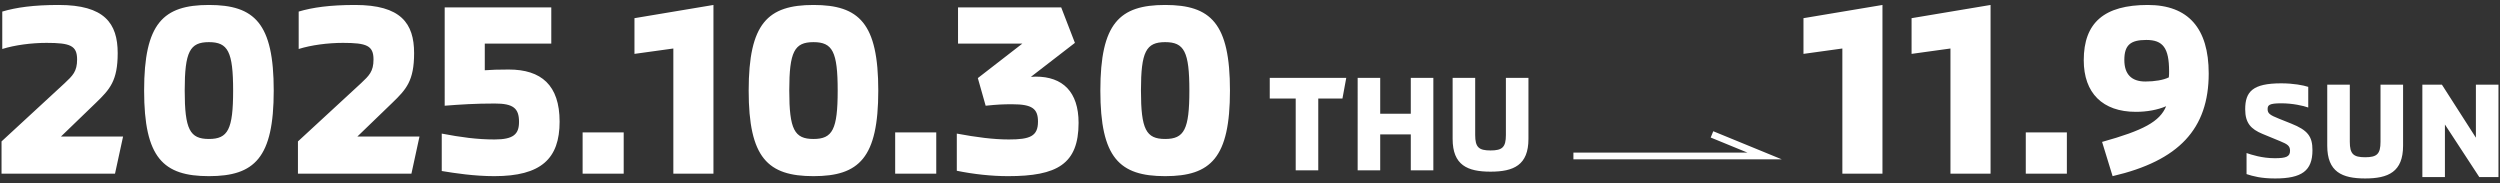 <svg xmlns="http://www.w3.org/2000/svg" viewBox="0 0 368 27" width="368" height="27"><rect x="0" y="0" width="368" height="27" fill="#333333" stroke="none"/><path d="M330.692 25.628v-3.1c.7.24 2.26.76 4.14.76 1.68 0 2.261-.22 2.261-1.1 0-.72-.38-.96-1.44-1.4l-2.621-1.081c-1.68-.7-2.54-1.58-2.54-3.621 0-2.6 1.1-3.82 5.301-3.82 1.8 0 3.24.28 3.98.52v3.04c-.7-.26-2.32-.62-3.96-.62-1.781 0-2.02.26-2.02.86 0 .64.36.88 1.66 1.4l1.8.72c2.46.981 3.14 1.9 3.14 3.921 0 3.041-1.58 4.162-5.5 4.162-2.06 0-3.22-.32-4.201-.641Zm11.878-4.181v-8.981h3.322v8.401c0 1.801.52 2.28 2.26 2.28s2.26-.479 2.26-2.28v-8.401h3.322v8.981c0 3.862-2.18 4.822-5.581 4.822s-5.582-.96-5.582-4.822Zm14-8.981h2.882l5 7.802v-7.802h3.322v13.602h-2.82l-5.062-7.74v7.74h-3.321V12.466Zm-85.375-5.327-5.724.792V2.675L277.098.73v24.837h-5.903V7.138Zm15.912 0-5.724.792V2.675L293.01.73v24.837h-5.903V7.138Zm11.088 12.346h6.048v6.083h-6.048v-6.083Zm26.927-8.675c0 8.171-4.393 12.85-14.147 15.119l-1.549-5.04c6.084-1.692 8.496-2.988 9.432-5.255-1.26.54-2.808.828-4.464.828-4.895 0-7.667-2.773-7.667-7.596 0-5.543 3.023-8.135 9.432-8.135 5.938 0 8.963 3.42 8.963 10.08Zm-12.42-1.98c0 2.088 1.045 3.168 3.095 3.168 1.37 0 2.664-.216 3.456-.612.037-.287.037-.684.037-.9 0-3.42-.9-4.607-3.348-4.607-2.34 0-3.24.756-3.24 2.951Zm-50.413 14.628h-30.683v-1h25.608l-5.4-2.215.379-.926 10.096 4.141zm-71.562-8.952h-3.82v-3.04h11.261l-.56 3.04h-3.56v10.562h-3.32V14.506Zm20.262-3.04v13.602h-3.32v-5.28h-4.502v5.28h-3.32V11.466h3.32v5.28h4.501v-5.28h3.32Zm2.838 8.981v-8.981h3.32v8.401c0 1.801.52 2.28 2.26 2.28 1.74 0 2.261-.479 2.261-2.28v-8.401h3.32v8.981c0 3.862-2.18 4.822-5.581 4.822-3.4 0-5.58-.96-5.58-4.822Zm-213.601.37 9.287-8.567c1.188-1.116 1.836-1.728 1.836-3.491 0-2.052-1.008-2.448-4.5-2.448-2.231 0-4.68.324-6.515.9V1.703C2.386 1.092 4.941.731 8.649.731c6.731 0 8.675 2.7 8.675 7.091 0 4.068-1.152 5.328-3.203 7.308l-5.148 4.967h9.143l-1.188 5.471H.226v-4.75Zm20.988-7.487c0-9.9 2.807-12.599 9.539-12.599 6.73 0 9.539 2.7 9.539 12.6 0 9.898-2.808 12.598-9.54 12.598-6.73 0-9.538-2.7-9.538-12.599Zm13.102 0c0-5.724-.755-7.127-3.563-7.127s-3.564 1.403-3.564 7.127c0 5.723.756 7.127 3.564 7.127s3.563-1.404 3.563-7.127Zm9.541 7.487 9.288-8.567c1.187-1.116 1.835-1.728 1.835-3.491 0-2.052-1.008-2.448-4.499-2.448-2.232 0-4.68.324-6.515.9V1.703c2.051-.611 4.607-.972 8.315-.972 6.73 0 8.675 2.7 8.675 7.091 0 4.068-1.152 5.328-3.204 7.308l-5.148 4.967h9.144l-1.188 5.471H43.857v-4.75Zm38.518-2.916c0 5.472-2.735 8.028-9.61 8.028-2.952 0-5.796-.433-7.74-.756v-5.508c2.844.54 5.183.864 7.775.864 2.808 0 3.6-.792 3.6-2.591 0-2.016-.864-2.7-3.564-2.7-2.951 0-5.04.144-7.378.324V1.092H81.15v5.327h-9.79v3.923c.864-.071 2.015-.108 3.527-.108 4.787 0 7.487 2.304 7.487 7.667Zm3.385 1.584h6.048v6.083h-6.047v-6.083ZM99.116 7.139l-5.723.792V2.675L105.02.73v24.837h-5.904V7.138Zm11.089 6.191c0-9.9 2.807-12.599 9.539-12.599 6.73 0 9.538 2.7 9.538 12.6 0 9.898-2.807 12.598-9.538 12.598-6.732 0-9.54-2.7-9.54-12.599Zm13.102 0c0-5.724-.756-7.127-3.563-7.127s-3.564 1.403-3.564 7.127c0 5.723.756 7.127 3.564 7.127s3.563-1.404 3.563-7.127Zm8.462 6.155h6.047v6.083h-6.047v-6.083Zm26.998-1.404c0 6.083-3.168 7.848-10.368 7.848-2.483 0-5.075-.288-7.558-.792v-5.472c2.915.54 5.363.864 7.667.864 3.095 0 4.283-.467 4.283-2.628 0-1.908-.864-2.555-3.78-2.555-1.403 0-2.195.036-3.923.216l-1.152-4.068 6.551-5.075h-9.466V1.092h15.19l2.016 5.219-6.48 5.003c.252 0 .468-.036.72-.036 3.96 0 6.3 2.232 6.3 6.803Zm3.205-4.751c0-9.9 2.808-12.599 9.54-12.599 6.73 0 9.538 2.7 9.538 12.6 0 9.898-2.808 12.598-9.539 12.598s-9.539-2.7-9.539-12.599Zm13.103 0c0-5.724-.756-7.127-3.564-7.127s-3.563 1.403-3.563 7.127c0 5.723.756 7.127 3.563 7.127s3.564-1.404 3.564-7.127Z" fill="#ffffff"/></svg>
